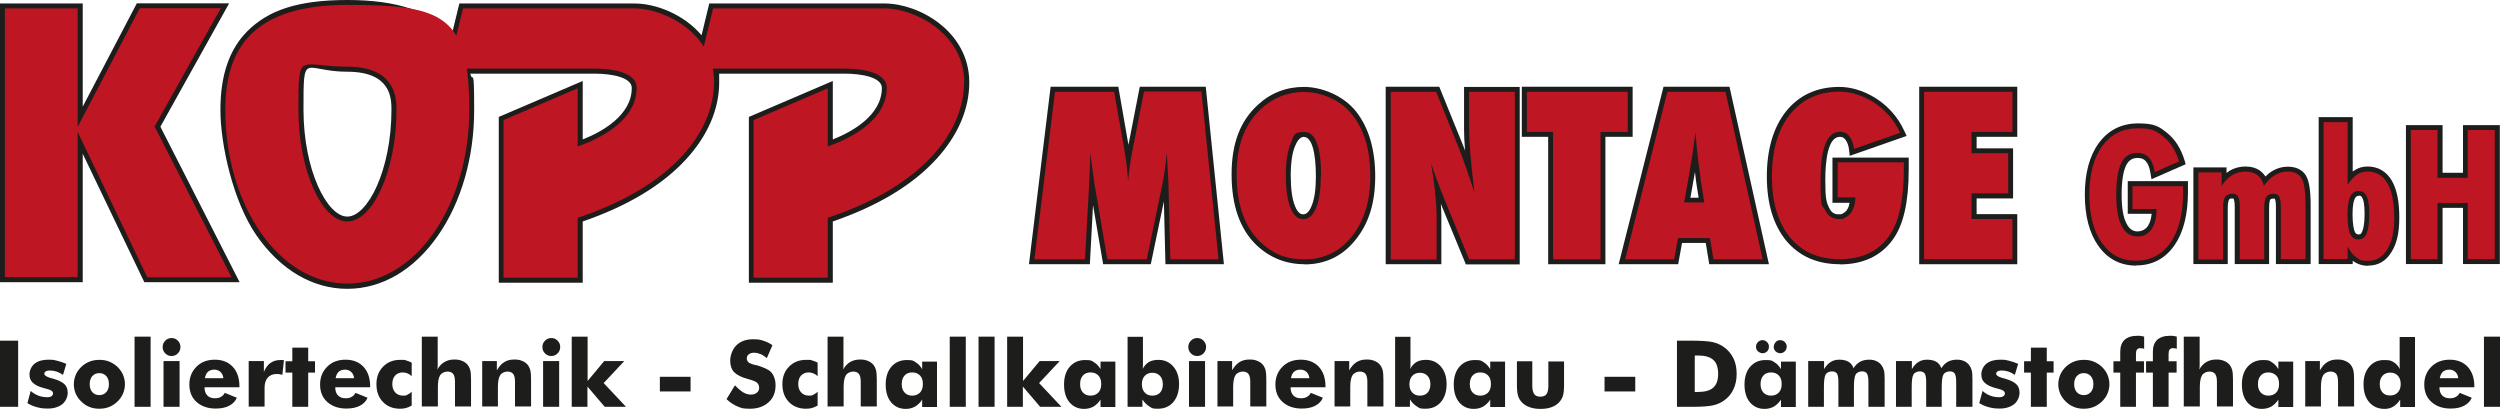 <svg xmlns="http://www.w3.org/2000/svg" id="Ebene_2" data-name="Ebene 2" viewBox="0 0 1432.5 234.3"><g id="Ebene_1-2" data-name="Ebene 1"><g id="Ebene_1-3" data-name="Ebene 1"><g><path d="M0,233.1v-37.9h10.4v37.9H0Z" fill="#1d1d1b"></path><path d="M15.7,231l1.9-7c1.3,1.2,2.8,2.1,4.4,2.7s3.2.9,4.9.9,2-.2,2.6-.6.9-.9.9-1.6c0-1.2-1.2-2-3.7-2.6-.8-.2-1.4-.4-1.9-.5-2.8-.8-4.8-1.8-6-3-1.3-1.2-1.9-2.8-1.9-4.8s1-4.6,2.9-6.1,4.5-2.3,7.8-2.3,3.4.2,5.1.6c1.7.4,3.5,1,5.3,1.8l-1.9,6.3c-1.2-.8-2.5-1.5-3.7-1.9-1.3-.4-2.5-.6-3.8-.6s-1.8.2-2.4.5c-.5.3-.8.8-.8,1.4,0,.9,1.2,1.7,3.6,2.4.6.2,1,.3,1.2.3,3.2.9,5.4,2,6.7,3.2,1.3,1.2,1.9,2.9,1.9,5s-1,4.8-3.1,6.5c-2.1,1.6-4.8,2.5-8.2,2.5s-4.4-.3-6.4-.8-3.8-1.3-5.5-2.4l.1.1Z" fill="#1d1d1b"></path><path d="M71.6,220.1c0,1.9-.4,3.7-1.1,5.4-.7,1.7-1.8,3.2-3.2,4.6-1.4,1.3-3,2.4-4.8,3.1s-3.6,1-5.6,1-3.9-.3-5.6-1c-1.8-.7-3.3-1.7-4.7-3.1-1.4-1.3-2.4-2.8-3.2-4.5-.7-1.7-1.1-3.5-1.1-5.4s.4-3.7,1.1-5.4,1.8-3.2,3.2-4.6c1.4-1.3,2.9-2.3,4.7-3,1.8-.7,3.6-1,5.7-1s3.9.3,5.6,1,3.3,1.7,4.7,3c1.4,1.4,2.5,2.9,3.2,4.6.7,1.7,1.1,3.5,1.1,5.4v-.1ZM62.4,220.1c0-2-.5-3.5-1.5-4.6s-2.3-1.7-4-1.7-3,.6-4,1.7-1.5,2.7-1.5,4.6.5,3.5,1.5,4.6,2.3,1.7,4,1.7,3-.6,4-1.7,1.5-2.6,1.5-4.6Z" fill="#1d1d1b"></path><path d="M77.1,233.1v-40.2h9.2v40.2h-9.2Z" fill="#1d1d1b"></path><path d="M93.2,198.8c0-1.4.5-2.6,1.5-3.6s2.2-1.5,3.6-1.5,2.7.5,3.6,1.5c1,1,1.5,2.2,1.5,3.6s-.5,2.7-1.5,3.7-2.2,1.5-3.6,1.5-2.6-.5-3.6-1.5-1.5-2.2-1.5-3.6v-.1ZM93.7,233.1v-26.2h9.2v26.2h-9.2Z" fill="#1d1d1b"></path><path d="M137.1,221.9h-19.9c0,2,.5,3.6,1.6,4.7,1,1.1,2.5,1.6,4.3,1.6s2.6-.3,3.5-.8,1.7-1.3,2.2-2.3l6.9,2.8c-.8,2-2.3,3.5-4.4,4.6-2.1,1.1-4.7,1.6-7.7,1.6-4.6,0-8.2-1.3-11-3.8s-4.1-5.9-4.1-10,1.4-7.5,4.1-10.2,6.2-4,10.5-4,7.8,1.4,10.3,4.1c2.5,2.7,3.8,6.5,3.8,11.2v.4l-.1.1ZM128,216.7c-.2-1.5-.7-2.7-1.7-3.6-1-.9-2.1-1.3-3.5-1.3s-2.7.4-3.6,1.2c-.9.8-1.5,2.1-1.8,3.7h10.6Z" fill="#1d1d1b"></path><path d="M142.5,233.1v-26.2h8.7v6.2c.9-2.2,2.1-3.9,3.7-5.1,1.6-1.1,3.4-1.7,5.6-1.7s.7,0,1.1,0,.7,0,1.1.1l-.9,8.4c-.6-.2-1.1-.3-1.6-.4-.5,0-1.1-.1-1.6-.1-2.2,0-4,.7-5.2,2.1-1.2,1.4-1.8,3.3-1.8,5.8v10.8h-9.2l.1.1Z" fill="#1d1d1b"></path><path d="M167.5,233.1v-19.6h-3.9v-6.5h3.9v-7.8h9.1v7.8h3.9v6.5h-3.9v19.6h-9.1Z" fill="#1d1d1b"></path><path d="M212,221.9h-19.9c0,2,.5,3.6,1.6,4.7,1,1.1,2.5,1.6,4.3,1.6s2.6-.3,3.5-.8,1.7-1.3,2.2-2.3l6.9,2.8c-.8,2-2.3,3.5-4.4,4.6s-4.7,1.6-7.7,1.6c-4.6,0-8.2-1.3-11-3.8s-4.1-5.9-4.1-10,1.4-7.5,4.1-10.2,6.2-4,10.5-4,7.8,1.4,10.3,4.1c2.5,2.7,3.8,6.5,3.8,11.2v.4l-.1.1ZM202.9,216.7c-.2-1.5-.7-2.7-1.7-3.6-1-.9-2.1-1.3-3.5-1.3s-2.7.4-3.6,1.2-1.5,2.1-1.8,3.7h10.6Z" fill="#1d1d1b"></path><path d="M236,215.6c-.9-.8-1.8-1.4-2.6-1.7s-1.7-.5-2.6-.5c-1.8,0-3.3.6-4.4,1.8s-1.6,2.8-1.6,4.9.6,3.6,1.7,4.8c1.1,1.2,2.6,1.8,4.5,1.8s1.8-.2,2.6-.6c.8-.4,1.6-.9,2.3-1.7v8c-1.1.6-2.2,1.1-3.3,1.4-1.1.3-2.2.4-3.4.4-4,0-7.3-1.3-9.8-3.9s-3.7-6-3.7-10.2,1.3-7.4,3.8-10,5.8-3.9,9.8-3.9,2.5.1,3.6.4c1.1.3,2.1.7,3,1.2v7.8h.1Z" fill="#1d1d1b"></path><path d="M241.7,233.1v-40.2h9.1v16.7c0,.8-.1,1.5-.2,2.1,1.2-2,2.5-3.4,4.1-4.3s3.4-1.4,5.6-1.4,3.2.3,4.5.8,2.4,1.3,3.2,2.3c.7.9,1.2,2,1.5,3.2.3,1.3.4,3.1.4,5.6v15h-9.2v-14c0-2.1-.3-3.6-1-4.6-.7-.9-1.8-1.4-3.3-1.4s-3.3.7-4.2,2.1c-.9,1.4-1.3,3.7-1.3,6.9v11h-9.1l-.1.2Z" fill="#1d1d1b"></path><path d="M276.3,233.1v-26.2h8.4v5.3c1.2-2.1,2.6-3.7,4.2-4.7s3.5-1.5,5.8-1.5,3.2.3,4.5.8,2.4,1.3,3.2,2.3c.7.9,1.2,2,1.5,3.2.3,1.3.4,3.1.4,5.6v15h-9.2v-14c0-2.1-.3-3.6-1-4.6-.7-.9-1.8-1.4-3.3-1.4s-3.3.7-4.2,2.1c-.9,1.4-1.3,3.7-1.3,6.9v11h-9.1l.1.2Z" fill="#1d1d1b"></path><path d="M310.8,198.8c0-1.4.5-2.6,1.5-3.6s2.2-1.5,3.6-1.5,2.7.5,3.6,1.5c1,1,1.5,2.2,1.5,3.6s-.5,2.7-1.5,3.7-2.2,1.5-3.6,1.5-2.6-.5-3.6-1.5-1.5-2.2-1.5-3.6v-.1ZM311.2,233.1v-26.2h9.2v26.2h-9.2Z" fill="#1d1d1b"></path><path d="M327.6,233.1v-40.2h9.1v25.4l9.5-11.4h11.5l-11.8,12.6,12.8,13.6h-12.2l-9.9-11.6v11.6h-9.1.1Z" fill="#1d1d1b"></path><path d="M378.1,224.3v-8.4h17.6v8.4h-17.6Z" fill="#1d1d1b"></path><path d="M421.3,220.9c1.5,1.7,3.1,3,4.5,3.9,1.5.9,3,1.3,4.5,1.3s2.5-.4,3.4-1.1,1.3-1.7,1.3-2.8-.4-2.2-1.2-2.9c-.8-.7-2.5-1.4-5.2-2.1-3.7-1-6.3-2.3-7.9-3.9-1.5-1.6-2.3-3.8-2.3-6.6s1.2-6.6,3.6-8.9c2.4-2.3,5.6-3.4,9.4-3.4s4.1.3,5.9.8c1.9.6,3.6,1.4,5.3,2.6l-3.2,7.4c-1.2-1-2.4-1.8-3.6-2.3s-2.5-.8-3.7-.8-2.3.3-3,.9c-.8.6-1.2,1.4-1.2,2.3s.3,1.7,1,2.3,2,1.1,4,1.6h.5c4.2,1.3,7,2.5,8.3,3.9.9.9,1.6,2.1,2,3.4.5,1.3.7,2.8.7,4.3,0,4-1.3,7.3-4,9.7s-6.2,3.7-10.6,3.7-5-.4-7.2-1.3-4.3-2.3-6.3-4.2l4.7-7.7.3-.1Z" fill="#1d1d1b"></path><path d="M468.6,215.6c-.9-.8-1.8-1.4-2.6-1.7s-1.7-.5-2.6-.5c-1.8,0-3.3.6-4.4,1.8-1.1,1.2-1.6,2.8-1.6,4.9s.6,3.6,1.7,4.8c1.1,1.2,2.6,1.8,4.5,1.8s1.8-.2,2.6-.6,1.6-.9,2.3-1.7v8c-1.1.6-2.2,1.1-3.3,1.4s-2.2.4-3.4.4c-4,0-7.3-1.3-9.8-3.9s-3.7-6-3.7-10.2,1.3-7.4,3.8-10,5.8-3.9,9.8-3.9,2.5.1,3.6.4c1.1.3,2.1.7,3,1.2v7.8h.1Z" fill="#1d1d1b"></path><path d="M474.2,233.1v-40.2h9.1v16.7c0,.8-.1,1.5-.2,2.1,1.2-2,2.5-3.4,4.1-4.3s3.4-1.4,5.6-1.4,3.2.3,4.5.8,2.4,1.3,3.2,2.3c.7.9,1.2,2,1.5,3.2.3,1.3.4,3.1.4,5.6v15h-9.2v-14c0-2.1-.3-3.6-1-4.6-.7-.9-1.8-1.4-3.3-1.4s-3.3.7-4.2,2.1c-.9,1.4-1.3,3.7-1.3,6.9v11h-9.1l-.1.2Z" fill="#1d1d1b"></path><path d="M536.9,207v26.2h-8.5v-4.2c-1.2,1.8-2.6,3.1-4.1,4-1.5.8-3.3,1.3-5.3,1.3-3.5,0-6.3-1.3-8.4-3.8-2.1-2.5-3.1-6-3.1-10.2s1.1-7.7,3.3-10.2,5.1-3.8,8.8-3.8,3.7.4,5.1,1.3c1.4.8,2.6,2.1,3.7,3.9v-4.3h8.5v-.2ZM528.8,220c0-2-.5-3.7-1.6-4.8-1.1-1.2-2.6-1.8-4.5-1.8s-3.4.6-4.4,1.8c-1.1,1.2-1.6,2.8-1.6,4.9s.5,3.6,1.6,4.8,2.6,1.8,4.4,1.8,3.4-.6,4.5-1.8c1.1-1.2,1.6-2.8,1.6-4.8v-.1Z" fill="#1d1d1b"></path><path d="M544.2,233.1v-40.2h9.2v40.2h-9.2Z" fill="#1d1d1b"></path><path d="M560.7,233.1v-40.2h9.2v40.2h-9.2Z" fill="#1d1d1b"></path><path d="M577.1,233.1v-40.2h9.1v25.4l9.5-11.4h11.5l-11.8,12.6,12.8,13.6h-12.2l-9.9-11.6v11.6h-9.1.1Z" fill="#1d1d1b"></path><path d="M639.1,207v26.2h-8.5v-4.2c-1.2,1.8-2.6,3.1-4.1,4-1.5.8-3.3,1.3-5.3,1.3-3.5,0-6.3-1.3-8.4-3.8-2.1-2.5-3.1-6-3.1-10.2s1.1-7.7,3.3-10.2,5.1-3.8,8.8-3.8,3.7.4,5.1,1.3c1.4.8,2.6,2.1,3.7,3.9v-4.3h8.5v-.2ZM631,220c0-2-.5-3.7-1.6-4.8-1.1-1.2-2.6-1.8-4.5-1.8s-3.4.6-4.4,1.8c-1.1,1.2-1.6,2.8-1.6,4.9s.5,3.6,1.6,4.8,2.6,1.8,4.4,1.8,3.4-.6,4.5-1.8c1.1-1.2,1.6-2.8,1.6-4.8v-.1Z" fill="#1d1d1b"></path><path d="M646.1,193h8.8v16.5c0,.7-.1,1.4-.2,1.9,1.1-1.9,2.3-3.2,3.7-4s3.2-1.2,5.4-1.2c3.5,0,6.3,1.3,8.5,3.8,2.2,2.6,3.3,5.9,3.3,10.1s-1.1,7.7-3.3,10.3c-2.2,2.5-5.1,3.8-8.8,3.8s-3.4-.4-4.9-1.3-2.8-2.2-4-4v4.2h-8.5v-40.2.1ZM654.3,220.1c0,2,.5,3.6,1.6,4.8s2.5,1.8,4.4,1.8,3.4-.6,4.4-1.7c1.1-1.2,1.6-2.8,1.6-4.8s-.5-3.6-1.6-4.8-2.6-1.8-4.4-1.8-3.3.6-4.4,1.8c-1.1,1.2-1.6,2.8-1.6,4.8v-.1Z" fill="#1d1d1b"></path><path d="M680.9,198.8c0-1.4.5-2.6,1.5-3.6s2.2-1.5,3.6-1.5,2.7.5,3.6,1.5c1,1,1.5,2.2,1.5,3.6s-.5,2.7-1.5,3.7-2.2,1.5-3.6,1.5-2.6-.5-3.6-1.5-1.5-2.2-1.5-3.6v-.1ZM681.3,233.1v-26.2h9.2v26.2h-9.2Z" fill="#1d1d1b"></path><path d="M697.6,233.1v-26.2h8.4v5.3c1.2-2.1,2.6-3.7,4.2-4.7,1.6-1,3.5-1.5,5.8-1.5s3.2.3,4.5.8,2.4,1.3,3.2,2.3c.7.9,1.2,2,1.5,3.2.3,1.3.4,3.1.4,5.6v15h-9.2v-14c0-2.1-.3-3.6-1-4.6-.7-.9-1.8-1.4-3.3-1.4s-3.3.7-4.2,2.1c-.9,1.4-1.3,3.7-1.3,6.9v11h-9.1l.1.2Z" fill="#1d1d1b"></path><path d="M759.4,221.9h-19.9c0,2,.5,3.6,1.6,4.7,1,1.1,2.5,1.6,4.3,1.6s2.6-.3,3.5-.8,1.7-1.3,2.2-2.3l6.9,2.8c-.8,2-2.3,3.5-4.4,4.6-2.1,1.1-4.7,1.6-7.7,1.6-4.6,0-8.2-1.3-11-3.8s-4.1-5.9-4.1-10,1.4-7.5,4.1-10.2,6.2-4,10.5-4,7.8,1.4,10.3,4.1c2.5,2.7,3.8,6.5,3.8,11.2v.4l-.1.1ZM750.3,216.7c-.2-1.5-.7-2.7-1.7-3.6-1-.9-2.1-1.3-3.5-1.3s-2.7.4-3.6,1.2c-.9.8-1.5,2.1-1.8,3.7h10.6Z" fill="#1d1d1b"></path><path d="M764.7,233.1v-26.2h8.4v5.3c1.2-2.1,2.6-3.7,4.2-4.7,1.6-1,3.5-1.5,5.8-1.5s3.2.3,4.5.8,2.4,1.3,3.2,2.3c.7.9,1.2,2,1.5,3.2.3,1.3.4,3.1.4,5.6v15h-9.2v-14c0-2.1-.3-3.6-1-4.6-.7-.9-1.8-1.4-3.3-1.4s-3.3.7-4.2,2.1c-.9,1.4-1.3,3.7-1.3,6.9v11h-9.1l.1.2Z" fill="#1d1d1b"></path><path d="M799.4,193h8.8v16.5c0,.7-.1,1.4-.2,1.9,1.1-1.9,2.3-3.2,3.7-4s3.2-1.2,5.4-1.2c3.5,0,6.3,1.3,8.5,3.8,2.2,2.6,3.3,5.9,3.3,10.1s-1.1,7.7-3.3,10.3c-2.2,2.5-5.1,3.8-8.8,3.8s-3.4-.4-4.9-1.3-2.8-2.2-4-4v4.2h-8.5v-40.2.1ZM807.6,220.1c0,2,.5,3.6,1.6,4.8s2.5,1.8,4.4,1.8,3.4-.6,4.4-1.7c1.1-1.2,1.6-2.8,1.6-4.8s-.5-3.6-1.6-4.8-2.6-1.8-4.4-1.8-3.3.6-4.4,1.8c-1.1,1.2-1.6,2.8-1.6,4.8v-.1Z" fill="#1d1d1b"></path><path d="M862.4,207v26.2h-8.5v-4.2c-1.2,1.8-2.6,3.1-4.1,4-1.5.8-3.3,1.3-5.3,1.3-3.5,0-6.3-1.3-8.4-3.8-2.1-2.5-3.1-6-3.1-10.2s1.1-7.7,3.3-10.2,5.1-3.8,8.8-3.8,3.7.4,5.1,1.3c1.4.8,2.6,2.1,3.7,3.9v-4.3h8.5v-.2ZM854.3,220c0-2-.5-3.7-1.6-4.8-1.1-1.2-2.6-1.8-4.5-1.8s-3.4.6-4.4,1.8c-1.1,1.2-1.6,2.8-1.6,4.9s.5,3.6,1.6,4.8,2.6,1.8,4.4,1.8,3.4-.6,4.5-1.8c1.1-1.2,1.6-2.8,1.6-4.8v-.1Z" fill="#1d1d1b"></path><path d="M896.2,207v13.4c0,3-.2,5.1-.7,6.6-.5,1.4-1.3,2.7-2.4,3.8-1.2,1.2-2.6,2-4.3,2.6s-3.8.9-6.1.9-4.3-.3-6-.9-3.2-1.4-4.4-2.6c-1.1-1.1-1.9-2.3-2.4-3.8s-.7-3.6-.7-6.6v-13.4h8.8v14c0,2.2.4,3.8,1.1,4.8.7,1,1.9,1.5,3.5,1.5s2.8-.5,3.5-1.4,1.1-2.6,1.1-4.8v-14h9v-.1Z" fill="#1d1d1b"></path><path d="M919.4,224.3v-8.4h17.6v8.4h-17.6Z" fill="#1d1d1b"></path><path d="M960.9,233.1v-37.9h7.9c5.9,0,10.1.3,12.5.8,2.4.6,4.6,1.5,6.4,2.8,2.4,1.7,4.2,3.8,5.5,6.4s1.9,5.6,1.9,9-.6,6.3-1.9,9c-1.3,2.7-3.1,4.8-5.5,6.4-1.8,1.3-3.9,2.2-6.3,2.7-2.3.5-6,.8-10.9.8h-9.6,0ZM971.1,224.6h1.7c4.1,0,7-.8,8.9-2.5,1.9-1.7,2.8-4.3,2.8-7.9s-.9-6.3-2.8-8-4.8-2.5-8.9-2.5h-1.7v21-.1Z" fill="#1d1d1b"></path><path d="M1029,207v26.2h-8.5v-4.2c-1.2,1.8-2.6,3.1-4.1,4-1.5.8-3.3,1.3-5.3,1.3-3.5,0-6.3-1.3-8.4-3.8s-3.1-6-3.1-10.2,1.1-7.7,3.3-10.2c2.2-2.5,5.1-3.8,8.8-3.8s3.7.4,5.1,1.3c1.4.8,2.6,2.1,3.7,3.9v-4.3h8.5v-.2ZM1006.2,198.6c0-1,.4-1.8,1.1-2.6.8-.7,1.6-1.1,2.6-1.1s1.9.4,2.6,1.1c.7.7,1.1,1.6,1.1,2.6s-.3,2-1,2.7-1.6,1.1-2.6,1.1-1.9-.4-2.7-1.1-1.1-1.6-1.1-2.7ZM1020.9,220c0-2-.5-3.7-1.6-4.8-1.1-1.2-2.6-1.8-4.5-1.8s-3.4.6-4.4,1.8c-1.1,1.2-1.6,2.8-1.6,4.9s.5,3.6,1.6,4.8,2.6,1.8,4.4,1.8,3.4-.6,4.5-1.8c1.1-1.2,1.6-2.8,1.6-4.8v-.1ZM1016.4,198.6c0-1,.4-1.8,1.1-2.6s1.6-1.1,2.6-1.1,1.9.4,2.6,1.1c.7.7,1.1,1.6,1.1,2.6s-.4,2-1.1,2.7-1.6,1.1-2.6,1.1-1.9-.4-2.7-1.1c-.7-.7-1.1-1.6-1.1-2.7h.1Z" fill="#1d1d1b"></path><path d="M1070.6,233.1v-14.3c0-2.3-.3-3.8-.8-4.7-.6-.9-1.5-1.3-2.9-1.3s-2.9.6-3.6,1.8-1,3.7-1,7.4v11.1h-8.9v-14.3c0-2.3-.3-3.9-.8-4.7s-1.5-1.3-2.9-1.3-2.9.6-3.6,1.8-1,3.6-1,7.4v11.1h-9v-26.2h9.1v4.6c1.1-1.8,2.3-3.2,3.8-4.1,1.4-.9,3.1-1.3,5-1.3s3.9.4,5.2,1.2c1.4.8,2.3,2.1,2.9,3.7,1-1.7,2.3-2.9,3.7-3.7,1.5-.8,3.2-1.2,5.2-1.2s2.9.3,4.1.8,2.2,1.3,3,2.4c.6.8,1.1,1.8,1.4,2.9.3,1.1.4,2.9.4,5.4v15.5h-9.3Z" fill="#1d1d1b"></path><path d="M1120.9,233.1v-14.3c0-2.3-.3-3.8-.8-4.7-.6-.9-1.5-1.3-2.9-1.3s-2.9.6-3.6,1.8-1,3.7-1,7.4v11.1h-8.9v-14.3c0-2.3-.3-3.9-.8-4.7s-1.5-1.3-2.9-1.3-2.9.6-3.6,1.8-1,3.6-1,7.4v11.1h-9v-26.2h9.1v4.6c1.1-1.8,2.3-3.2,3.8-4.1,1.4-.9,3.1-1.3,5-1.3s3.9.4,5.2,1.2c1.4.8,2.3,2.1,2.9,3.7,1-1.7,2.3-2.9,3.7-3.7,1.5-.8,3.2-1.2,5.2-1.2s2.9.3,4.1.8,2.2,1.3,3,2.4c.6.8,1.1,1.8,1.4,2.9.3,1.1.4,2.9.4,5.4v15.5h-9.3Z" fill="#1d1d1b"></path><path d="M1134.1,231l1.9-7c1.3,1.2,2.8,2.1,4.4,2.7s3.2.9,4.9.9,2-.2,2.6-.6.9-.9.9-1.6c0-1.2-1.2-2-3.7-2.6-.8-.2-1.4-.4-1.9-.5-2.8-.8-4.8-1.8-6-3-1.3-1.2-1.9-2.8-1.9-4.8s1-4.6,2.9-6.1,4.5-2.3,7.8-2.3,3.4.2,5.1.6c1.7.4,3.5,1,5.3,1.8l-1.9,6.3c-1.2-.8-2.5-1.5-3.7-1.9-1.3-.4-2.5-.6-3.8-.6s-1.8.2-2.4.5c-.5.3-.8.8-.8,1.4,0,.9,1.2,1.7,3.6,2.4.6.2,1,.3,1.2.3,3.2.9,5.4,2,6.7,3.2,1.3,1.2,1.9,2.9,1.9,5s-1,4.8-3.1,6.5c-2.1,1.6-4.8,2.5-8.2,2.5s-4.4-.3-6.4-.8-3.8-1.3-5.5-2.4l.1.1Z" fill="#1d1d1b"></path><path d="M1163.7,233.1v-19.6h-3.9v-6.5h3.9v-7.8h9.1v7.8h3.9v6.5h-3.9v19.6h-9.1Z" fill="#1d1d1b"></path><path d="M1208.7,220.1c0,1.9-.4,3.7-1.1,5.4-.7,1.7-1.8,3.2-3.2,4.6-1.4,1.3-3,2.4-4.8,3.1s-3.6,1-5.6,1-3.9-.3-5.6-1c-1.8-.7-3.3-1.7-4.7-3.1-1.4-1.3-2.4-2.8-3.2-4.5-.7-1.7-1.1-3.5-1.1-5.4s.4-3.7,1.1-5.4,1.8-3.2,3.2-4.6c1.4-1.3,2.9-2.3,4.7-3,1.8-.7,3.6-1,5.7-1s3.9.3,5.6,1,3.3,1.7,4.7,3c1.4,1.4,2.5,2.9,3.2,4.6.7,1.7,1.1,3.5,1.1,5.4v-.1ZM1199.5,220.1c0-2-.5-3.5-1.5-4.6s-2.3-1.7-4-1.7-3,.6-4,1.7-1.5,2.7-1.5,4.6.5,3.5,1.5,4.6,2.3,1.7,4,1.7,3-.6,4-1.7,1.5-2.6,1.5-4.6Z" fill="#1d1d1b"></path><path d="M1214.9,233.1v-19.6h-3.9v-6.5h3.9v-5.4c0-3,.8-5.3,2.5-6.9,1.7-1.5,4.1-2.3,7.4-2.3s1,0,1.7.1c.6,0,1.3.2,2.1.4v7c-.4-.2-.8-.3-1.2-.3s-.7-.1-1-.1c-.9,0-1.5.3-1.9.8s-.6,1.4-.6,2.5v4.2h4.6v6.5h-4.6v19.6h-9.1.1Z" fill="#1d1d1b"></path><path d="M1233.6,233.1v-19.6h-3.9v-6.5h3.9v-5.4c0-3,.8-5.3,2.5-6.9,1.7-1.5,4.1-2.3,7.4-2.3s1,0,1.7.1c.6,0,1.3.2,2.1.4v7c-.4-.2-.8-.3-1.2-.3s-.7-.1-1-.1c-.9,0-1.5.3-1.9.8s-.6,1.4-.6,2.5v4.2h4.6v6.5h-4.6v19.6h-9.1.1Z" fill="#1d1d1b"></path><path d="M1251.3,233.1v-40.2h9.1v16.7c0,.8-.1,1.5-.2,2.1,1.2-2,2.5-3.4,4.1-4.3,1.6-.9,3.4-1.4,5.6-1.4s3.2.3,4.5.8,2.4,1.3,3.2,2.3c.7.9,1.2,2,1.5,3.2.3,1.3.4,3.1.4,5.6v15h-9.2v-14c0-2.1-.3-3.6-1-4.6-.7-.9-1.8-1.4-3.3-1.4s-3.3.7-4.2,2.1c-.9,1.4-1.3,3.7-1.3,6.9v11h-9.1l-.1.2Z" fill="#1d1d1b"></path><path d="M1314,207v26.2h-8.5v-4.2c-1.2,1.8-2.6,3.1-4.1,4-1.5.8-3.3,1.3-5.3,1.3-3.5,0-6.3-1.3-8.4-3.8s-3.1-6-3.1-10.2,1.1-7.7,3.3-10.2c2.2-2.5,5.1-3.8,8.8-3.8s3.7.4,5.1,1.3c1.4.8,2.6,2.1,3.7,3.9v-4.3h8.5v-.2ZM1305.9,220c0-2-.5-3.7-1.6-4.8s-2.6-1.8-4.5-1.8-3.4.6-4.4,1.8c-1.1,1.2-1.6,2.8-1.6,4.9s.5,3.6,1.6,4.8,2.6,1.8,4.4,1.8,3.4-.6,4.5-1.8c1.1-1.2,1.6-2.8,1.6-4.8v-.1Z" fill="#1d1d1b"></path><path d="M1320.9,233.1v-26.2h8.4v5.3c1.2-2.1,2.6-3.7,4.2-4.7s3.5-1.5,5.8-1.5,3.2.3,4.5.8,2.4,1.3,3.2,2.3c.7.9,1.2,2,1.5,3.2.3,1.3.4,3.1.4,5.6v15h-9.2v-14c0-2.1-.3-3.6-1-4.6-.7-.9-1.8-1.4-3.3-1.4s-3.3.7-4.2,2.1c-.9,1.4-1.3,3.7-1.3,6.9v11h-9.1l.1.2Z" fill="#1d1d1b"></path><path d="M1383.8,193v40.2h-8.5v-4.2c-1.2,1.8-2.5,3.1-4,4s-3.1,1.3-4.9,1.3c-3.7,0-6.6-1.3-8.8-3.8-2.2-2.5-3.3-6-3.3-10.3s1.1-7.5,3.3-10.1c2.2-2.6,5-3.8,8.5-3.8s4,.4,5.4,1.2,2.6,2.1,3.7,4c-.1-.6-.2-1.3-.2-2.1v-16.3h8.9l-.1-.1ZM1375.6,220.1c0-2-.5-3.6-1.6-4.8s-2.6-1.8-4.4-1.8-3.3.6-4.4,1.8-1.6,2.8-1.6,4.8.5,3.7,1.6,4.8c1.1,1.2,2.5,1.7,4.4,1.7s3.3-.6,4.4-1.8c1.1-1.2,1.6-2.8,1.6-4.8v.1Z" fill="#1d1d1b"></path><path d="M1417.7,221.9h-19.9c0,2,.5,3.6,1.6,4.7,1,1.1,2.5,1.6,4.3,1.6s2.6-.3,3.5-.8c1-.5,1.7-1.3,2.2-2.3l6.9,2.8c-.8,2-2.3,3.5-4.4,4.6s-4.7,1.6-7.7,1.6c-4.6,0-8.2-1.3-11-3.8s-4.1-5.9-4.1-10,1.4-7.5,4.1-10.2,6.2-4,10.5-4,7.8,1.4,10.3,4.1c2.5,2.7,3.8,6.5,3.8,11.2v.4l-.1.1ZM1408.6,216.7c-.2-1.5-.7-2.7-1.7-3.6-1-.9-2.1-1.3-3.5-1.3s-2.7.4-3.6,1.2-1.5,2.1-1.8,3.7h10.6Z" fill="#1d1d1b"></path><path d="M1423.3,233.1v-40.2h9.2v40.2h-9.2Z" fill="#1d1d1b"></path></g></g><g id="Ebene_2-2" data-name="Ebene 2"><polygon points="667.8 151.4 666.9 115.4 659.4 151.4 632.1 151.4 626.3 117.5 624.5 151.4 589.6 151.4 602 49.7 640.8 49.7 646.6 83 653.1 49.7 690.9 49.7 701.3 151.4 667.8 151.4" fill="#1d1d1b"></polygon><path d="M747.5,151.4c-10.6,0-19.9-3.7-27.5-10.9-9.5-9.1-14.3-22.7-14.3-40.6s5-30.5,14.9-39.7c7.4-6.9,16.4-10.4,26.5-10.4s22.6,4.8,30,14.2c7.2,9.2,10.9,21.6,10.9,37s-3.7,26.9-11.1,36.2c-7.5,9.5-17.4,14.3-29.4,14.3v-.1ZM747.3,78.4c-.7,0-3,0-5.1,5-1.7,3.8-2.6,9.6-2.6,17.2s.8,13.4,2.4,17.4c1.9,4.8,4,4.8,4.7,4.8s2.9,0,4.8-4.7c1.7-4,2.5-9.7,2.5-16.9,0-14.4-2.5-22.7-6.8-22.7l.1-.1Z" fill="#1d1d1b"></path><path d="M839.9,151.4l-14.3-34.6c.2,2.7.3,5.1.3,7.3v27.3h-31.9V49.7h30.7l14.4,35.5c.1.4.3.8.4,1.2-.4-4.7-.6-8.8-.6-12.2v-24.4h31.9v101.7h-31l.1-.1Z" fill="#1d1d1b"></path><polygon points="887.1 151.4 887.1 78.4 872 78.4 872 49.7 935.5 49.7 935.5 78.4 919.9 78.4 919.9 151.4 887.1 151.4" fill="#1d1d1b"></polygon><path d="M979.4,151.4l-2-12.2h-13.6l-2.2,12.2h-34.1l25.7-101.7h37.8l22.6,101.7h-34.2ZM973.3,113.3l-1.2-7.7c-.1-.5-.2-1.1-.3-2,0-.6-.3-2.3-.6-5.1l-.5,3-2.1,11.8h4.8-.1Z" fill="#1d1d1b"></path><path d="M1054.2,151.4c-13,0-23.3-4.6-30.8-13.6-7.3-9-11-21.3-11-36.7s3.7-28.1,11-37.3c7.5-9.3,17.7-14,30.6-14s29.6,8.5,37.2,25.3l1.3,2.8-32.6,11.4-.4-3.5c-.3-2.5-1-4.4-2.1-5.8-.9-1.1-1.8-1.6-3.1-1.6-6.9,0-8.4,13.5-8.4,24.8s.7,12.7,2.2,15.9c1.2,2.5,2.8,3.7,5.3,3.7s1.9-.2,2.7-.6c.8-.4,1.4-.9,2-1.6.6-.8,1.1-1.8,1.4-3,.1-.5.2-.9.3-1.4h-9.8v-25.9h43.7v6.7c0,18.7-3,32-9.2,40.4-6.8,9.3-17,14.1-30.3,14.1v-.1Z" fill="#1d1d1b"></path><polygon points="1099.7 151.4 1099.7 49.7 1155.9 49.7 1155.9 78.4 1132.6 78.4 1132.6 85 1153.5 85 1153.5 113.7 1132.6 113.7 1132.6 122.7 1155.9 122.7 1155.9 151.4 1099.7 151.4" fill="#1d1d1b"></polygon><path d="M1224.1,152.2c-9.1,0-16.5-3.8-21.8-11.4-5.1-7.2-7.7-17.1-7.7-29.3s2.7-22.3,8-29.5c5.5-7.5,13.1-11.3,22.6-11.3s12,1.8,16.6,5.5c4.5,3.6,7.8,8.8,9.9,15.5l.7,2.4-19.6,8.6-.6-3.6c-.5-3.1-1.4-5.4-2.7-6.8-1.1-1.2-2.6-1.8-4.6-1.8-3.1,0-5.1,1.3-6.6,4.2-1.7,3.4-2.6,9.1-2.6,16.8s.9,13,2.8,16.6c2,4,4.6,4.5,6.4,4.5s4.3-.9,5.7-2.9c1.2-1.7,2-4.1,2.3-7.2h-13.7v-18.7h34.5v6.2c0,12.9-2.6,23.2-7.7,30.5-5.3,7.7-12.7,11.6-22.1,11.6l.2.1Z" fill="#1d1d1b"></path><path d="M1304.1,151.3v-32.9c0-3.3-.5-4.2-.6-4.4,0-.2-.4-.2-.9-.2-1.3,0-1.6.4-1.7.5-.1.2-.7,1.2-.7,4.7v32.3h-19.7v-32.9c0-3.1-.5-4.2-.6-4.4,0-.1-.2-.3-.8-.3-1.4,0-1.7.4-1.8.6-.2.4-.8,1.5-.8,4.7v32.3h-19.7v-55.4h19v3.2c.6-.5,1.2-.9,1.8-1.3,2.7-1.6,5.8-2.4,9.1-2.4s6.4.9,8.7,2.7c1,.8,1.9,1.8,2.7,3,1.3-1.3,2.7-2.4,4.1-3.2,2.7-1.6,5.6-2.4,8.7-2.4,6,0,9,2.8,10.4,5.1,1.8,3,2.7,8.4,2.7,16.9v33.8h-19.9Z" fill="#1d1d1b"></path><path d="M1356.9,152.3c-3.1,0-6-.9-8.4-2.6-.1-.1-.3-.2-.4-.3v1.9h-19.5v-84.2h19.5v31.2c.2-.2.5-.4.7-.5,2.3-1.6,4.9-2.4,7.8-2.4,6,0,10.8,2.8,13.9,8.1,2.9,5,4.3,11.9,4.3,21.1s-1.5,14.9-4.4,19.7c-3.2,5.3-7.7,7.9-13.4,7.9l-.1.1ZM1351.7,112.2c-1,0-1.8.3-2.4,1.6-.6,1.2-1.3,3.7-1.3,9s.7,8.6,1.2,9.8c.6,1.4,1.3,1.7,2.3,1.7s1.3,0,2.1-1.8c.6-1.4,1.3-4.2,1.3-9.9s-.6-7.8-1.2-9c-.6-1.4-1.3-1.5-2-1.5v.1Z" fill="#1d1d1b"></path><polygon points="1411.3 151.3 1411.3 119.1 1399.6 119.1 1399.6 151.3 1378.6 151.3 1378.6 71.7 1399.6 71.7 1399.6 99 1411.3 99 1411.3 71.7 1432.4 71.7 1432.4 151.3 1411.3 151.3" fill="#1d1d1b"></polygon><g><g><polygon points="131.3 1.9 78.4 1.9 47.4 61.1 47.4 2 0 2 0 161.7 47.4 161.7 47.4 88.1 82.7 161.7 137.3 161.7 91.9 72.6 131.3 1.9" fill="#1d1d1b"></polygon><path d="M506.8,2h-100.4l-4.4,18.2c-10.1-11.9-26-18.2-38.4-18.2h-100.4l-4.4,18.1C247.1,6.5,227.4,0,199.1,0s-45.3,5.8-57.4,17.9c-10.3,10.4-15.4,25.1-15.4,45.1s7.3,52.5,20.6,71.8c13.7,19.8,32.2,30.7,52.1,30.7s38.4-10.9,52.1-30.7c13.3-19.2,20.6-44.7,20.6-71.8s-.8-14.6-2.2-20.8h71.1c9.9,0,21.4,2.1,21.4,8.2,0,15.9-17.5,25.3-28.1,29.5v-33.5l-48.1,20.6v95h48.1v-35.1c25.6-8.8,45.5-20.7,59.2-35.6,12.4-13.5,19-28.7,19-44.1s-.1-3.4-.3-5h72.1c9.9,0,21.4,2.1,21.4,8.2,0,15.9-17.5,25.3-28.1,29.5v-33.5l-48.1,20.6v95h48.1v-35.1c25.6-8.8,45.5-20.7,59.2-35.6,12.4-13.5,19-28.7,19-44.1,0-29.1-28.7-45.2-48.5-45.2h-.1ZM199,124.1c-11.6,0-25.1-26.7-25.1-61.2s0-21.8,25.1-21.8,25.3,15.3,25.3,21.8c0,34.4-13.6,61.2-25.3,61.2Z" fill="#1d1d1b"></path></g><polygon points="132.7 158.9 88.6 72.5 126.5 4.7 80.1 4.7 44.5 72.7 44.5 4.8 2.8 4.8 2.8 158.8 44.5 158.8 44.5 75.6 84.4 158.9 132.7 158.9" fill="#be1622"></polygon><path d="M409.2,47.1c0-27.8-28.3-42.3-45.7-42.3h-98.2l-8.4,34.5h83.6c12.2,0,24.3,2.8,24.3,11,0,20.7-25.5,30.7-33.8,33.6v-33.3l-42.5,18.2v90.3h42.5v-34.3c55.6-18.5,78.1-50.2,78.1-77.6l.1-.1Z" fill="#be1622"></path><path d="M552.5,47.1c0-27.8-28.3-42.3-45.7-42.3h-98.2l-8.4,34.5h83.6c12.2,0,24.3,2.8,24.3,11,0,20.7-25.5,30.7-33.8,33.6v-33.3l-42.5,18.2v90.3h42.5v-34.3c55.6-18.5,78.1-50.2,78.1-77.6l.1-.1Z" fill="#be1622"></path><path d="M199,2.8c-54.4,0-69.9,25.4-69.9,60.1,0,54.2,30.3,99.6,69.9,99.6s69.9-45.4,69.9-99.6S253.9,2.8,199,2.8ZM199,126.9c-14.6,0-28-29.4-28-64s0-24.7,28-24.7,28.2,18.5,28.2,24.7c0,34.6-13.5,64-28.2,64Z" fill="#be1622"></path></g><g><path d="M698.1,148.6h-27.5l-1.1-43.8-.9-17.5c-.3,3.4-.7,6.6-1.1,9.6-.4,3-.9,6-1.5,8.9l-8.9,42.8h-22.6l-7.3-42.8c-.4-2.5-1-6.8-1.8-12.8,0-.9-.3-2.8-.6-5.6l-.7,17.7-2.4,43.5h-29l11.8-96h33.9l5.7,32.3c.5,2.7.9,5.5,1.3,8.6.4,3.1.7,6.5,1,10.1.6-6.1,1.3-11.5,2.3-16.4l6.8-34.8h32.9l9.8,96-.1.2Z" fill="#be1622"></path><path d="M785.2,100.9c0,14.1-3.5,25.6-10.5,34.5-7,8.8-16,13.2-27.2,13.2s-18.4-3.4-25.5-10.1c-8.9-8.6-13.4-21.4-13.4-38.5s4.7-29,14-37.6c6.9-6.4,15.1-9.7,24.6-9.7s20.9,4.4,27.7,13.1c6.9,8.7,10.3,20.5,10.3,35.2v-.1ZM757,101.1c0-17-3.2-25.5-9.7-25.5s-5.8,2.2-7.7,6.7c-1.9,4.1-2.8,10.2-2.8,18.3s.9,14.1,2.6,18.4c1.8,4.4,4.2,6.6,7.3,6.6s5.7-2.2,7.4-6.5c1.8-4.3,2.7-10.3,2.7-18h.2Z" fill="#be1622"></path><path d="M796.9,148.6V52.6h26l13.6,33.7c.7,2,1.6,4.3,2.5,6.8.9,2.6,2,5.5,3.1,8.9l2.8,8.5c-1-8.3-1.8-15.5-2.3-21.4s-.8-10.9-.8-14.9v-21.6h26.2v96h-26.2l-14.5-35.3c-1.5-3.8-2.9-7.3-4.1-10.6-1.2-3.3-2.3-6.4-3.2-9.4,1.1,6.8,1.9,12.6,2.4,17.7.5,5,.8,9.4.8,13.2v24.5h-26.2l-.1-.1Z" fill="#be1622"></path><path d="M917.1,148.6h-27.2v-73h-15v-23h57.8v23h-15.6v73Z" fill="#be1622"></path><path d="M1009.9,148.6h-28.1l-2-12.2h-18.3l-2.2,12.2h-28.1l24.2-96h33.3l21.3,96h-.1ZM976.6,116.2l-1.8-11.2s-.1-.6-.3-1.7c0-.9-.5-4.5-1.4-10.8,0-.7-.2-1.7-.3-2.9-.1-1.2-.3-2.8-.5-4.6l-.8-9.1c0,.9-.2,1.8-.4,2.9-.2,1.1-.3,2.3-.5,3.5-.3,2.6-.5,4.4-.7,5.3-.1,1-.2,1.6-.3,1.8l-1.9,11.6-2.7,15h11.5l.1.2Z" fill="#be1622"></path><path d="M1052.9,93h38v3.9c0,17.9-2.9,30.9-8.7,38.7-6.3,8.6-15.6,12.9-28,12.9s-21.7-4.2-28.6-12.6c-6.9-8.5-10.3-20.1-10.3-34.9s3.5-26.8,10.4-35.5c6.9-8.6,16.4-13,28.4-13s27.5,7.9,34.7,23.6l-26.4,9.2c-.4-3-1.3-5.4-2.7-7.2-1.4-1.8-3.2-2.6-5.3-2.6-7.5,0-11.2,9.2-11.2,27.6s.8,13.5,2.5,17.1c1.7,3.5,4.3,5.3,7.9,5.3s2.7-.3,3.9-.9c1.2-.6,2.2-1.4,3-2.5s1.4-2.4,1.9-3.9.7-3.2.7-5.1h-10.1v-20.2l-.1.1Z" fill="#be1622"></path><path d="M1102.5,148.6V52.6h50.6v23h-23.4v12.2h21v23h-21v14.7h23.4v23h-50.6v.1Z" fill="#be1622"></path></g><g><path d="M1222,106.7h28.9v3.4c0,12.4-2.4,22-7.2,28.9-4.8,6.9-11.4,10.4-19.8,10.4s-14.7-3.4-19.5-10.2-7.2-16-7.2-27.7,2.5-21.1,7.4-27.8c5-6.8,11.7-10.2,20.3-10.2s10.8,1.6,14.8,4.9c4.1,3.2,7,8,8.9,14.1l-13.9,6.1c-.6-3.7-1.7-6.4-3.4-8.3-1.7-1.8-3.9-2.7-6.7-2.7-4.1,0-7.2,1.9-9.1,5.8-1.9,3.8-2.9,9.9-2.9,18.1s1,13.8,3.1,17.9c2,4.1,5,6.1,9,6.1s6.1-1.4,8.1-4.1c1.9-2.8,2.9-6.6,2.9-11.6h-13.8v-13.1h.1Z" fill="#be1622"></path><path d="M1259.7,148.5v-49.7h13.3v7.7c1.8-2.8,3.8-4.8,6.1-6.2,2.3-1.3,4.8-2,7.6-2s5.1.7,6.9,2.1c1.8,1.4,3,3.4,3.6,6.1,2-2.8,4.1-4.9,6.4-6.2,2.2-1.3,4.6-2,7.2-2,3.8,0,6.4,1.3,8,3.8,1.5,2.5,2.3,7.6,2.3,15.4v31h-14.2v-30.1c0-2.8-.3-4.7-1-5.8-.6-1.1-1.7-1.6-3.3-1.6s-3.2.6-4,1.8-1.2,3.3-1.2,6.3v29.5h-14v-30.1c0-2.7-.3-4.7-1-5.8s-1.7-1.7-3.3-1.7-3.3.6-4.1,1.9c-.8,1.2-1.2,3.3-1.2,6.3v29.5h-14l-.1-.2Z" fill="#be1622"></path><path d="M1331.4,148.5v-78.5h13.8v35.9c1.6-2.5,3.3-4.4,5.1-5.7,1.9-1.3,3.9-1.9,6.2-1.9,5,0,8.9,2.2,11.5,6.7s3.9,11.1,3.9,19.7-1.3,13.8-4,18.2-6.3,6.6-11,6.6-4.8-.7-6.8-2.1c-2-1.4-3.6-3.5-4.9-6.2v7.2h-13.8v.1ZM1351.7,109.4c-2.3,0-3.9,1.1-5,3.2-1,2.1-1.6,5.6-1.6,10.3s.5,8.8,1.5,11,2.6,3.3,4.8,3.3,3.7-1.2,4.7-3.5,1.5-6,1.5-11-.5-8-1.4-10.1c-1-2.1-2.5-3.1-4.6-3.1l.1-.1Z" fill="#be1622"></path><path d="M1381.4,148.5v-74h15.3v27.4h17.3v-27.4h15.5v74h-15.5v-32.2h-17.3v32.2h-15.3Z" fill="#be1622"></path></g></g></g></svg>